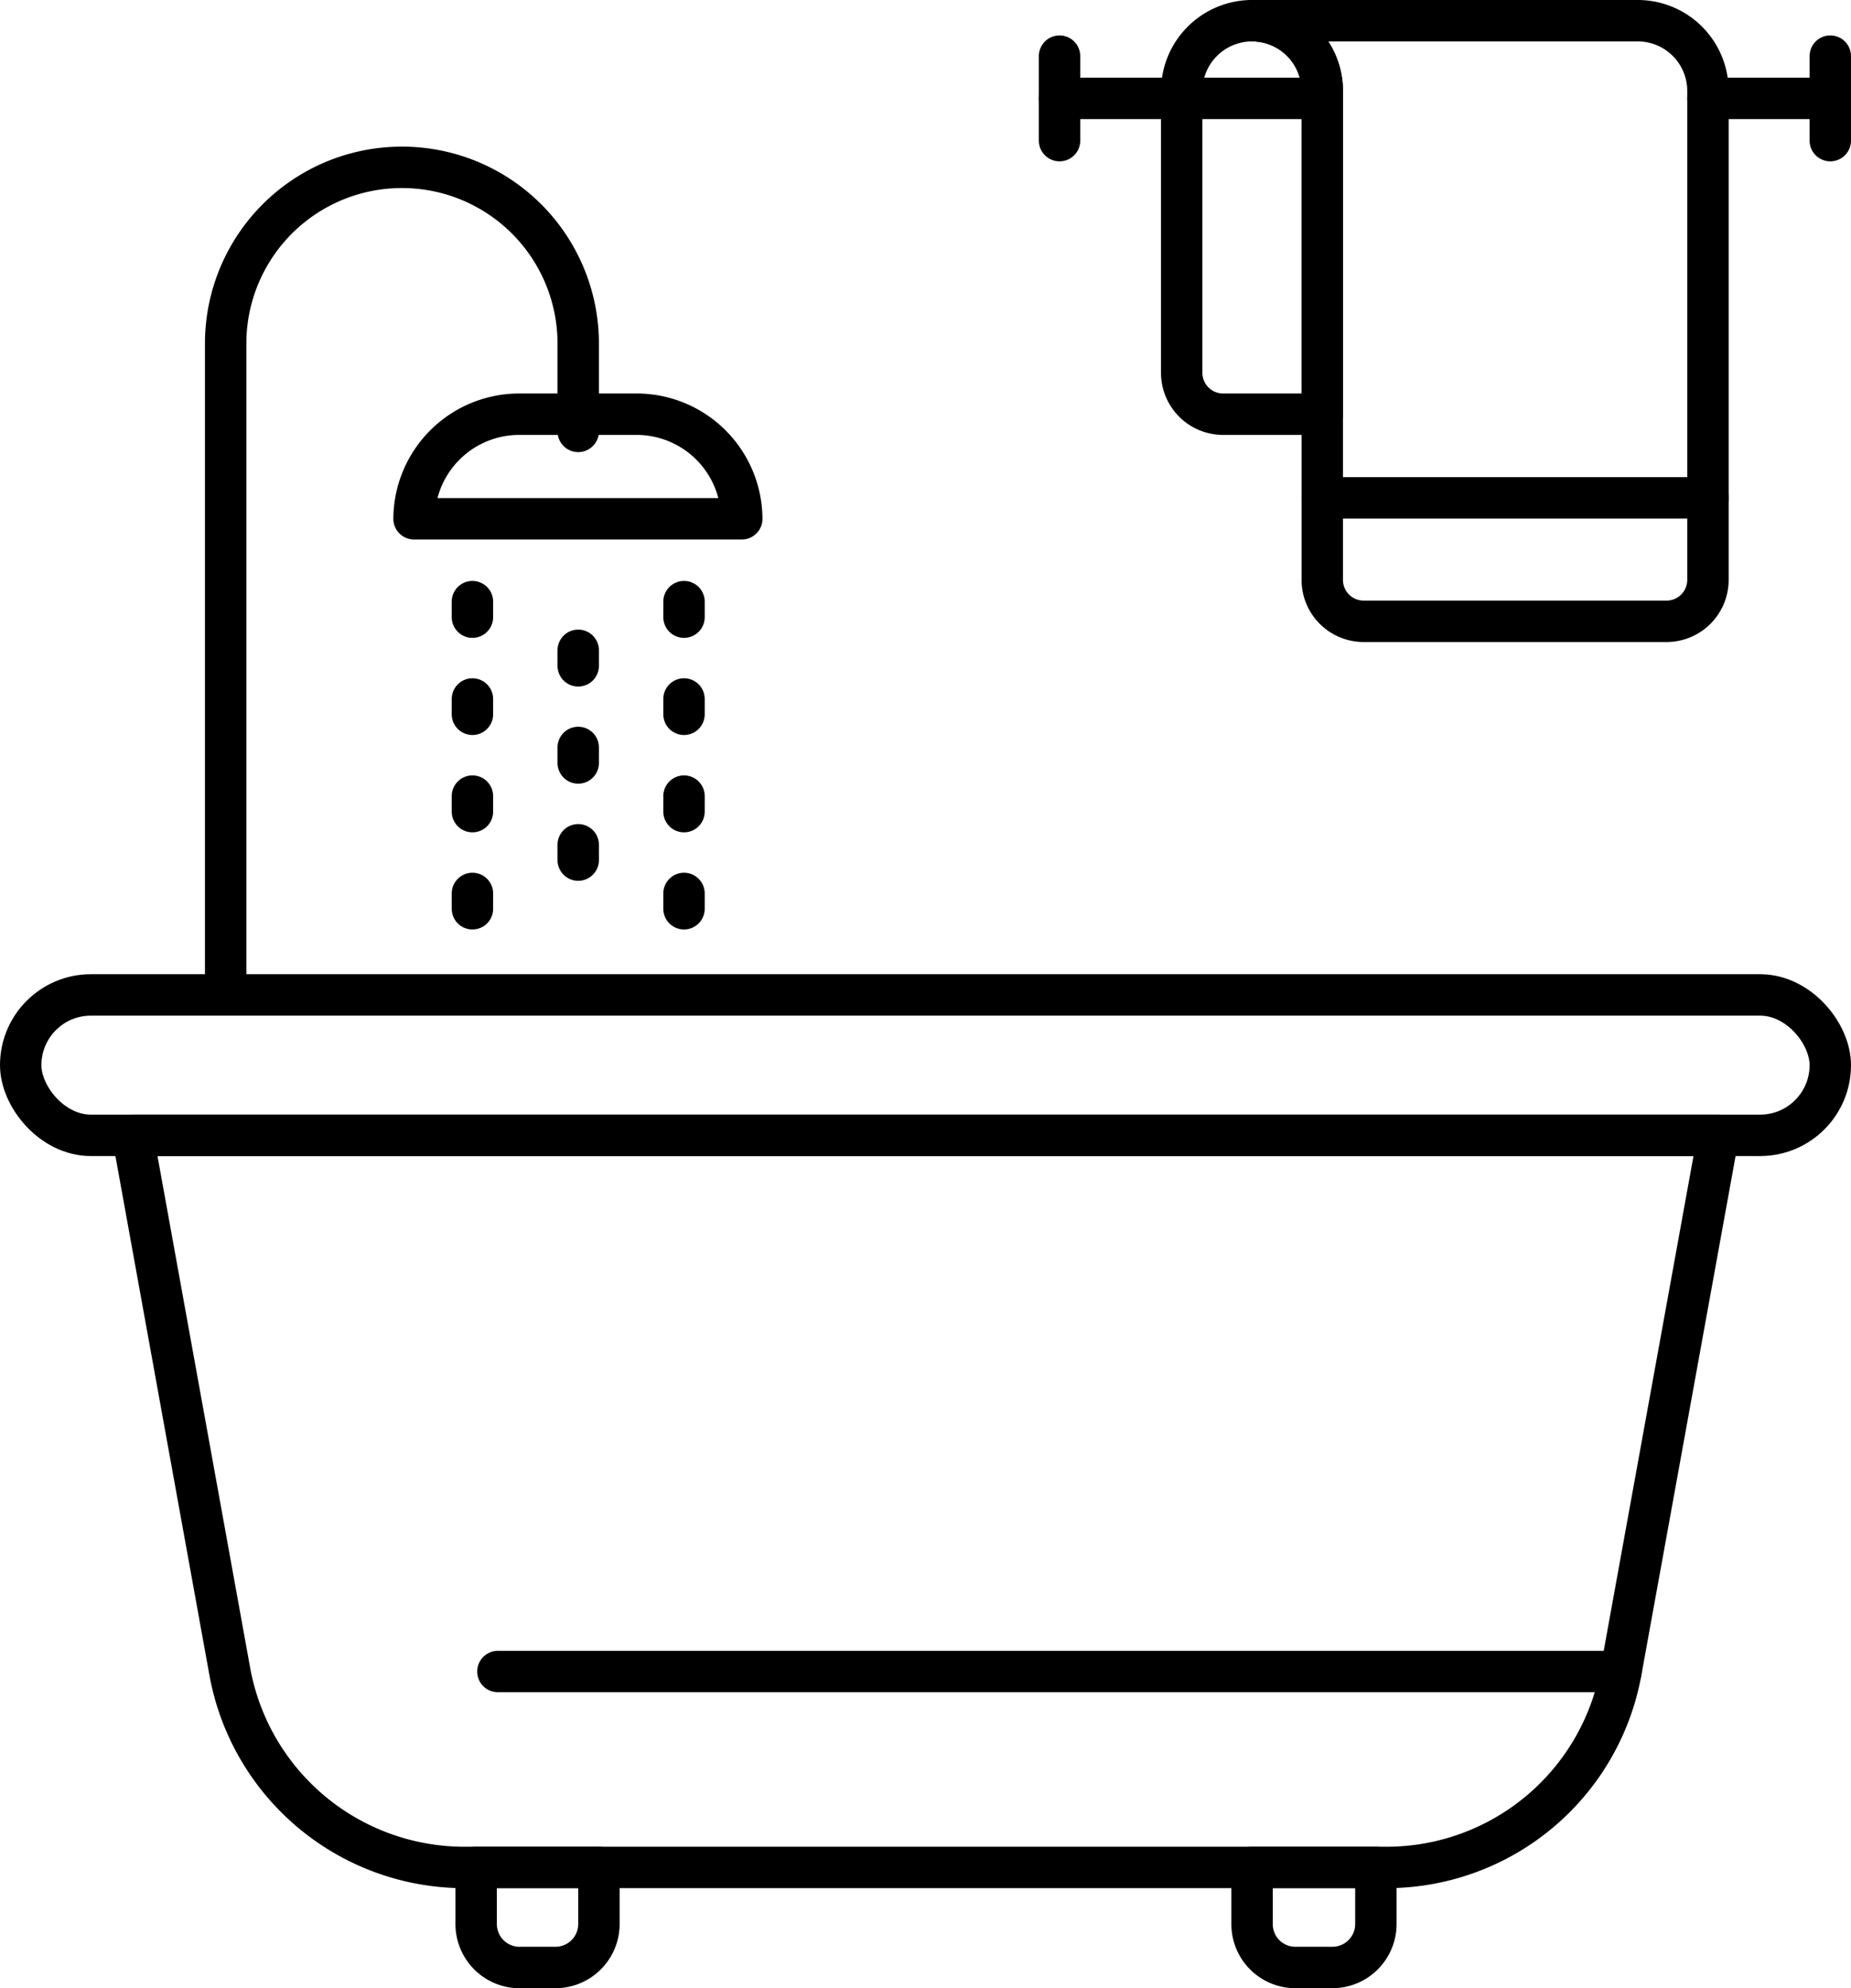 <svg xmlns="http://www.w3.org/2000/svg" viewBox="0 0 89.41 96"><defs><style>.cls-1{fill:none;stroke:#000;stroke-linecap:round;stroke-linejoin:round;stroke-width:2px;}</style></defs><g id="Layer_2" data-name="Layer 2"><g id="Layer_1-2" data-name="Layer 1"><rect class="cls-1" x="1" y="48.04" width="87.41" height="6.78" rx="3.39"/><path class="cls-1" d="M78.3,80.71,83,54.82H6.41L11.1,80.71a11.52,11.52,0,0,0,11.33,9.46H67A11.51,11.51,0,0,0,78.3,80.71Z"/><path class="cls-1" d="M28.93,90.17v2.74A2.1,2.1,0,0,1,26.84,95H25A2.1,2.1,0,0,1,23,92.91V90.17Z"/><path class="cls-1" d="M66.46,90.17v2.74A2.1,2.1,0,0,1,64.36,95H62.57a2.09,2.09,0,0,1-2.09-2.09V90.17Z"/><path class="cls-1" d="M10.9,48V16.6a8.51,8.51,0,0,1,8.51-8.52h0a8.51,8.51,0,0,1,8.52,8.52v4.23"/><path class="cls-1" d="M35.83,25.05H20A5.08,5.08,0,0,1,25.11,20h5.64A5.08,5.08,0,0,1,35.83,25.05Z"/><line class="cls-1" x1="22.82" y1="29.05" x2="22.82" y2="29.8"/><line class="cls-1" x1="22.82" y1="33.75" x2="22.82" y2="34.49"/><line class="cls-1" x1="22.82" y1="38.44" x2="22.82" y2="39.19"/><line class="cls-1" x1="22.82" y1="43.14" x2="22.82" y2="43.88"/><line class="cls-1" x1="27.93" y1="31.4" x2="27.93" y2="32.15"/><line class="cls-1" x1="27.93" y1="36.09" x2="27.93" y2="36.84"/><line class="cls-1" x1="27.93" y1="40.79" x2="27.93" y2="41.53"/><line class="cls-1" x1="33.04" y1="29.05" x2="33.04" y2="29.8"/><line class="cls-1" x1="33.04" y1="33.75" x2="33.04" y2="34.49"/><line class="cls-1" x1="33.04" y1="38.44" x2="33.04" y2="39.19"/><line class="cls-1" x1="33.04" y1="43.14" x2="33.04" y2="43.88"/><line class="cls-1" x1="78.3" y1="80.71" x2="24.05" y2="80.71"/><path class="cls-1" d="M63.87,20V4.39A3.39,3.39,0,0,0,60.48,1h0a3.4,3.4,0,0,0-3.4,3.39V18a2,2,0,0,0,2,2Z"/><line class="cls-1" x1="88.4" y1="4.75" x2="82.5" y2="4.75"/><polyline class="cls-1" points="63.87 4.75 57.09 4.75 51.17 4.75"/><line class="cls-1" x1="88.41" y1="2.71" x2="88.41" y2="6.79"/><line class="cls-1" x1="51.18" y1="2.71" x2="51.18" y2="6.79"/><path class="cls-1" d="M63.87,4.39V28a2,2,0,0,0,2,2H80.5a2,2,0,0,0,2-2V4.39A3.39,3.39,0,0,0,79.11,1H60.48A3.4,3.4,0,0,1,63.87,4.39Z"/><line class="cls-1" x1="82.5" y1="24.04" x2="63.87" y2="24.04"/></g></g></svg>